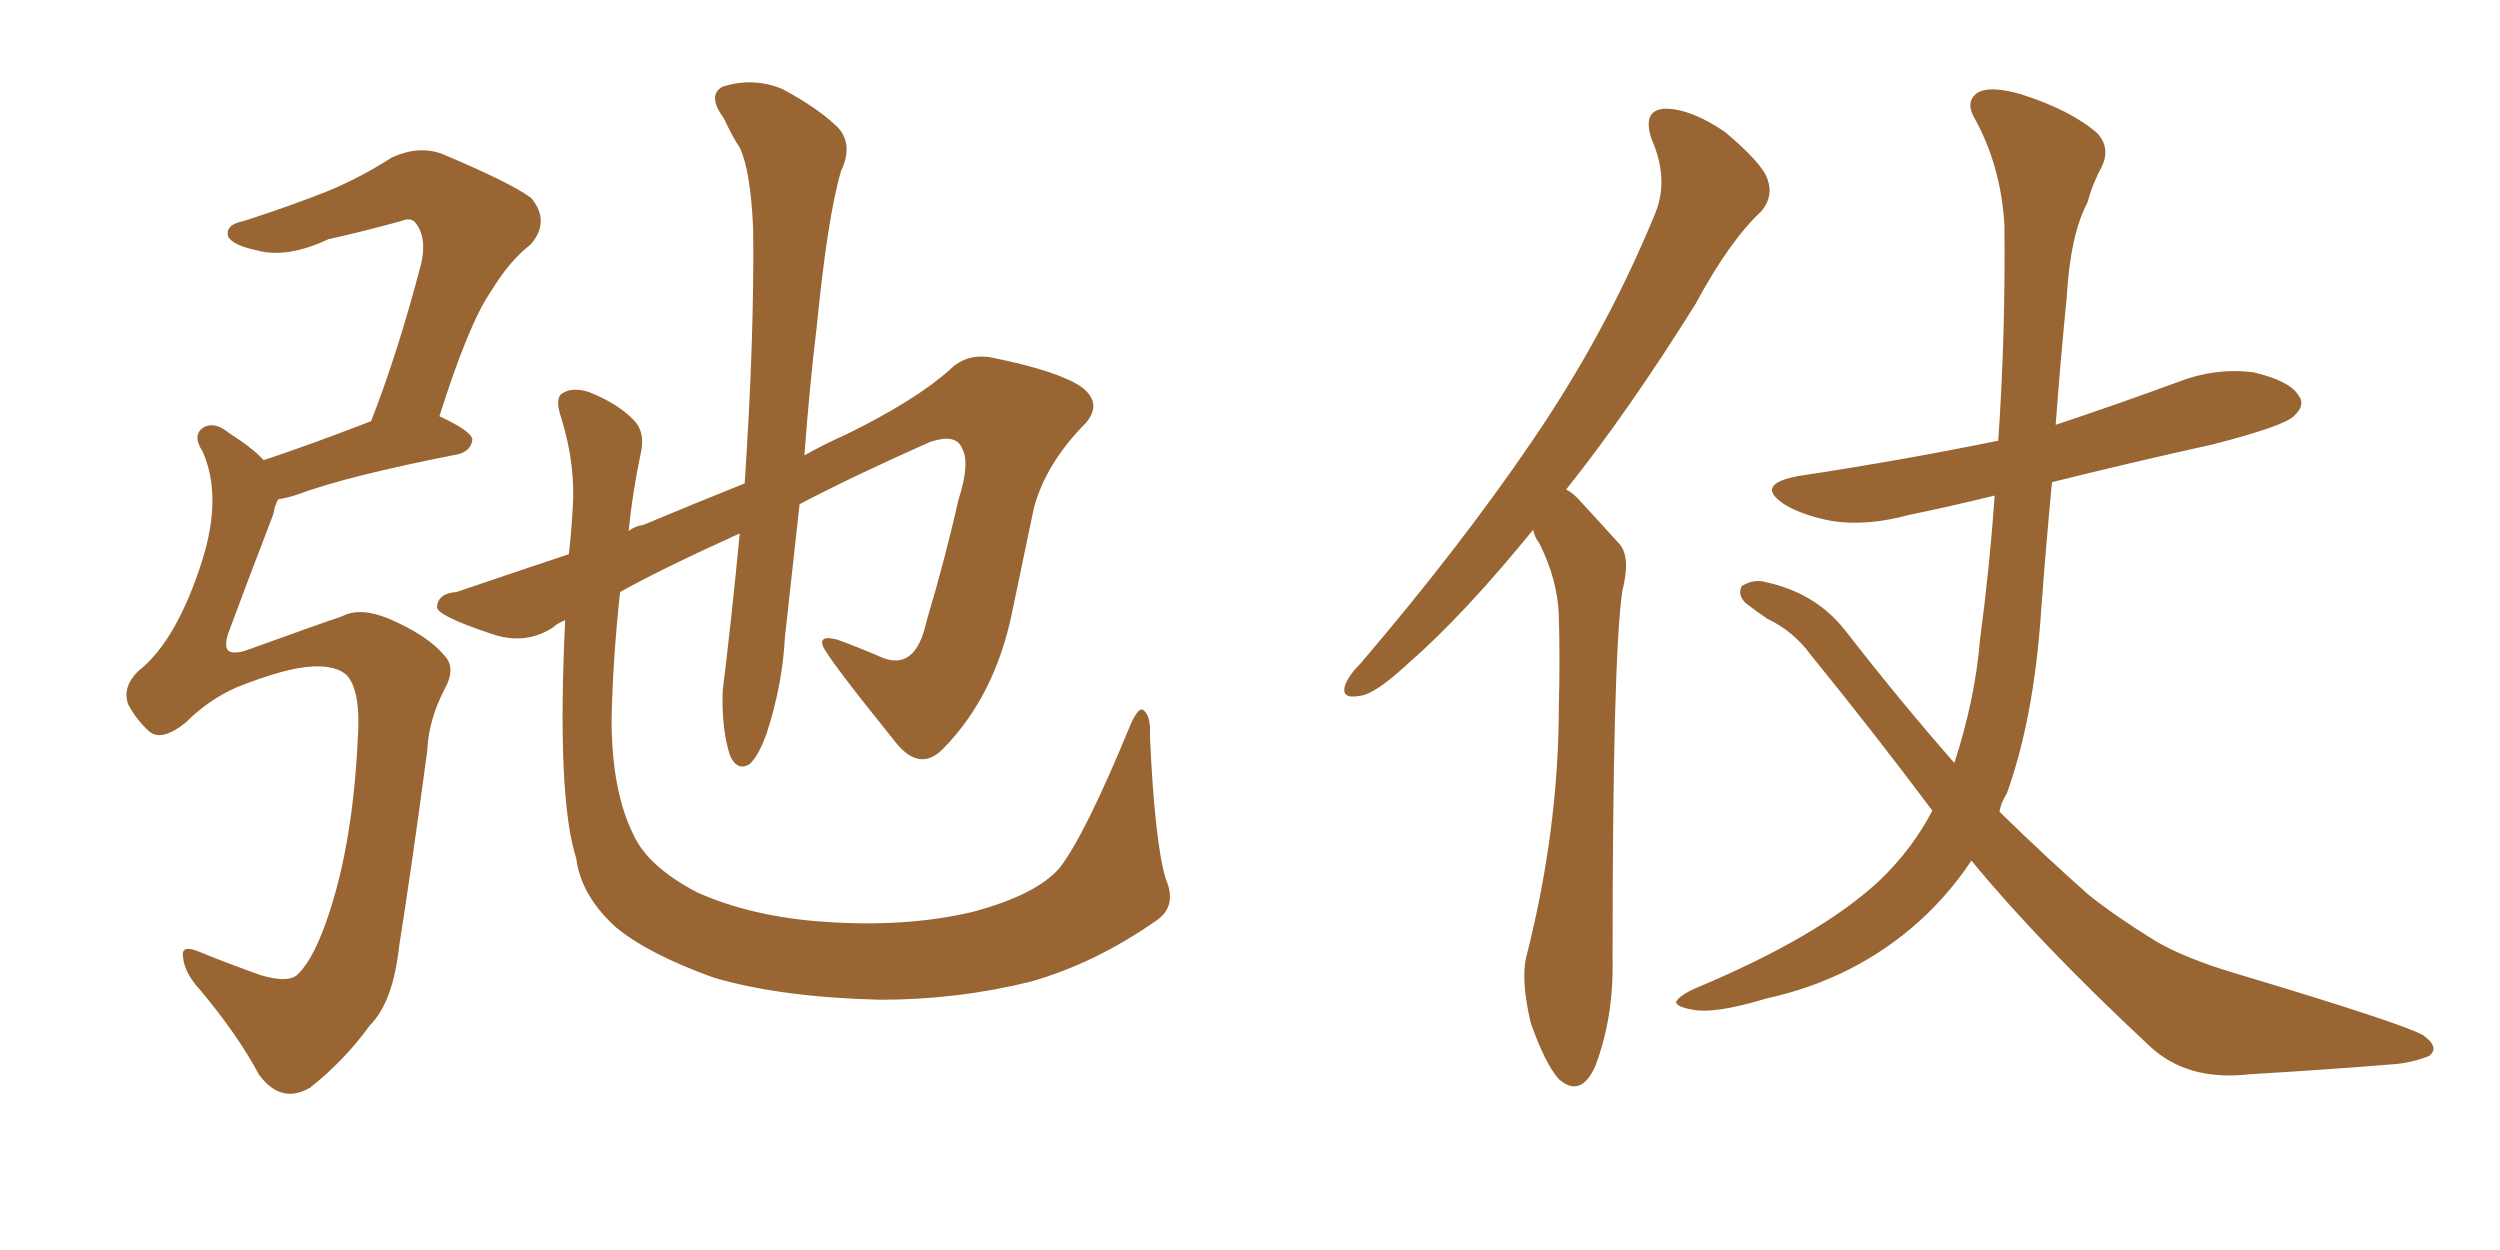 <svg xmlns="http://www.w3.org/2000/svg" xmlns:xlink="http://www.w3.org/1999/xlink" width="300" height="150"><path fill="#996633" padding="10" d="M37.50 79.98L37.50 79.98Q34.28 80.13 28.42 82.47L28.42 82.47Q25.05 83.94 22.27 86.72L22.27 86.72Q19.34 89.06 17.87 87.74L17.87 87.74Q16.41 86.43 15.38 84.52L15.38 84.52Q14.65 82.47 16.55 80.57L16.55 80.57Q21.24 76.90 24.32 67.09L24.32 67.09Q26.66 59.47 24.32 54.20L24.32 54.20Q23.00 52.15 24.46 51.27L24.46 51.27Q25.78 50.54 27.54 52.00L27.54 52.00Q30.32 53.76 31.64 55.22L31.64 55.22Q37.35 53.32 44.53 50.54L44.53 50.54Q47.75 42.33 50.54 31.64L50.54 31.64Q51.27 28.42 49.80 26.66L49.80 26.66Q49.22 26.07 48.19 26.51L48.19 26.51Q43.95 27.69 39.40 28.71L39.40 28.71Q34.42 31.05 30.76 30.03L30.76 30.03Q27.98 29.44 27.39 28.42L27.39 28.42Q26.95 26.95 29.30 26.51L29.30 26.51Q34.72 24.76 39.55 22.85L39.55 22.85Q43.36 21.24 47.02 18.90L47.02 18.90Q50.24 17.43 53.03 18.46L53.03 18.46Q61.08 21.83 63.72 23.73L63.72 23.73Q66.06 26.51 63.72 29.30L63.72 29.30Q61.08 31.35 58.89 35.01L58.89 35.01Q56.25 38.82 52.73 49.95L52.73 49.95Q56.54 51.71 56.69 52.73L56.69 52.73Q56.54 54.05 55.08 54.49L55.08 54.49Q41.60 57.13 35.74 59.33L35.74 59.33Q34.42 59.77 33.40 59.91L33.40 59.91Q32.96 60.64 32.81 61.67L32.81 61.67Q29.88 69.29 27.54 75.59L27.54 75.59Q26.81 77.49 27.39 78.08L27.39 78.08Q27.98 78.52 29.44 78.08L29.44 78.08Q38.38 74.85 41.02 73.97L41.02 73.97Q43.21 72.80 46.73 74.27L46.73 74.27Q51.42 76.32 53.32 78.66L53.32 78.66Q54.79 80.13 53.32 82.76L53.32 82.76Q51.42 86.43 51.27 90.09L51.27 90.09Q49.37 104.30 47.90 113.53L47.90 113.53Q47.17 120.26 44.38 123.05L44.38 123.05Q41.31 127.29 37.21 130.52L37.21 130.52Q33.69 132.57 31.05 128.91L31.05 128.91Q28.56 124.22 24.02 118.80L24.02 118.80Q22.12 116.75 21.97 114.84L21.97 114.84Q21.68 113.23 24.02 114.26L24.02 114.26Q27.25 115.58 31.35 117.04L31.35 117.04Q34.86 118.07 35.89 116.75L35.89 116.75Q37.79 114.84 39.55 109.42L39.55 109.42Q42.33 100.93 42.92 88.92L42.92 88.92Q43.36 82.91 41.60 81.01L41.60 81.01Q40.28 79.83 37.50 79.98ZM139.89 105.47L139.89 105.47L139.89 105.47Q141.36 108.84 138.57 110.60L138.57 110.60Q131.40 115.58 123.78 117.77L123.78 117.77Q114.99 119.97 105.62 119.97L105.62 119.97Q93.75 119.68 85.69 117.33L85.69 117.33Q77.93 114.55 73.97 111.33L73.97 111.33Q69.73 107.52 69.14 102.98L69.14 102.98Q66.80 95.65 67.82 74.41L67.82 74.41Q66.80 74.85 66.36 75.29L66.36 75.29Q62.99 77.49 58.89 76.03L58.89 76.03Q52.29 73.83 52.44 72.80L52.44 72.80Q52.59 71.19 54.79 71.04L54.79 71.04Q59.91 69.29 68.26 66.50L68.26 66.50Q68.55 64.01 68.70 61.38L68.70 61.38Q69.14 55.96 67.38 50.24L67.38 50.24Q66.50 47.75 67.53 47.17L67.53 47.17Q68.70 46.44 70.61 47.02L70.61 47.02Q73.97 48.34 75.88 50.24L75.88 50.24Q77.49 51.71 76.90 54.35L76.90 54.35Q75.88 59.18 75.44 63.72L75.44 63.72Q76.17 63.13 77.20 62.99L77.20 62.99Q83.50 60.35 89.36 58.01L89.36 58.01Q90.53 40.43 90.38 27.54L90.38 27.54Q90.09 20.51 88.77 17.72L88.77 17.72Q87.89 16.41 86.87 14.21L86.87 14.21Q84.81 11.43 86.72 10.40L86.72 10.40Q90.38 9.23 93.90 10.69L93.90 10.69Q98.29 13.04 100.63 15.38L100.63 15.38Q102.39 17.43 100.93 20.51L100.93 20.51Q99.32 25.93 98.00 39.26L98.00 39.26Q97.12 46.58 96.53 54.64L96.53 54.64Q99.17 53.17 101.51 52.15L101.51 52.15Q109.86 48.05 113.96 44.38L113.96 44.38Q116.02 42.33 119.09 42.92L119.09 42.92Q127.00 44.53 129.79 46.44L129.79 46.44Q132.28 48.34 130.37 50.68L130.37 50.68Q125.54 55.52 124.07 60.94L124.07 60.94Q122.75 67.24 121.44 73.54L121.44 73.54Q119.38 83.50 113.23 89.79L113.23 89.79Q110.30 92.87 107.23 88.77L107.23 88.77Q99.32 78.96 98.73 77.49L98.73 77.49Q98.29 76.17 100.49 76.76L100.49 76.76Q103.27 77.78 105.62 78.81L105.62 78.81Q109.86 80.71 111.18 74.56L111.18 74.56Q113.53 66.65 114.99 60.06L114.99 60.06Q116.46 55.52 115.43 53.76L115.43 53.76Q114.70 52.00 111.62 53.03L111.62 53.03Q102.69 56.98 95.95 60.50L95.95 60.50Q95.07 68.41 94.19 76.46L94.19 76.46Q93.90 82.18 91.99 88.04L91.99 88.04Q90.97 90.82 89.94 91.70L89.94 91.70Q88.48 92.58 87.60 90.67L87.60 90.67Q86.57 87.45 86.72 82.91L86.72 82.91Q87.74 74.71 88.77 64.01L88.77 64.01Q79.39 68.26 74.41 71.04L74.41 71.04Q73.54 79.10 73.39 86.28L73.39 86.28Q73.39 94.92 76.03 100.20L76.03 100.20Q77.78 104.00 83.64 107.08L83.64 107.08Q90.23 110.01 98.73 110.60L98.73 110.60Q108.69 111.33 116.75 109.42L116.75 109.42Q124.37 107.37 127.15 104.15L127.15 104.15Q130.22 100.20 135.64 87.01L135.64 87.01Q136.67 84.67 137.26 85.25L137.26 85.25Q138.13 85.99 137.99 88.33L137.99 88.33Q138.57 101.07 139.89 105.47ZM183.98 63.57L183.98 63.57Q175.63 73.83 168.90 79.69L168.90 79.69Q164.94 83.35 163.18 83.50L163.18 83.50Q160.84 83.94 161.43 82.18L161.43 82.18Q161.87 81.01 163.33 79.54L163.33 79.54Q175.20 65.63 183.69 53.17L183.69 53.17Q192.63 40.14 198.49 25.93L198.49 25.93Q200.39 21.68 198.19 16.70L198.19 16.70Q197.02 13.18 199.80 13.04L199.80 13.04Q202.88 13.04 206.98 15.82L206.98 15.82Q211.52 19.63 212.11 21.53L212.11 21.53Q212.84 23.58 211.38 25.34L211.38 25.34Q207.57 28.86 203.47 36.47L203.47 36.47Q195.41 49.37 187.94 58.74L187.94 58.74Q188.82 59.18 189.70 60.21L189.70 60.21Q191.60 62.26 194.38 65.33L194.38 65.33Q195.70 66.94 194.68 70.90L194.68 70.90Q193.51 78.96 193.51 115.14L193.51 115.14Q193.65 122.02 191.46 127.88L191.46 127.88Q189.70 131.84 187.06 129.49L187.06 129.49Q185.45 127.73 183.69 122.75L183.69 122.75Q182.52 117.77 183.11 114.99L183.11 114.99Q187.06 99.61 187.06 84.67L187.06 84.67Q187.21 79.25 187.06 73.83L187.06 73.83Q186.91 69.58 184.72 65.19L184.72 65.19Q184.13 64.45 183.98 63.57ZM231.88 97.27L231.88 97.27L231.88 97.27Q224.85 87.89 217.24 78.52L217.24 78.52Q215.19 75.73 212.11 74.27L212.11 74.27Q210.79 73.39 209.47 72.36L209.47 72.36Q208.45 71.34 209.03 70.31L209.03 70.31Q210.50 69.43 211.96 69.87L211.96 69.87Q217.97 71.19 221.48 75.73L221.48 75.73Q228.22 84.38 234.52 91.55L234.52 91.55Q237.01 83.94 237.60 76.76L237.60 76.76Q238.77 67.97 239.36 59.47L239.36 59.47Q233.94 60.79 228.96 61.82L228.96 61.82Q224.12 63.13 220.02 62.55L220.02 62.55Q216.65 61.96 214.31 60.64L214.31 60.64Q210.35 58.15 215.77 57.13L215.77 57.13Q228.37 55.22 239.79 52.88L239.79 52.88Q240.67 40.14 240.53 26.95L240.53 26.95Q240.09 19.78 236.87 14.06L236.87 14.06Q235.84 12.16 237.30 11.13L237.30 11.13Q238.77 10.25 242.43 11.28L242.43 11.28Q248.44 13.18 251.66 15.97L251.66 15.97Q253.27 17.72 252.25 19.92L252.25 19.92Q251.07 22.12 250.49 24.32L250.49 24.32Q248.44 28.13 248.00 35.74L248.00 35.74Q247.27 43.07 246.68 50.98L246.68 50.98Q254.15 48.49 261.33 45.85L261.33 45.85Q265.87 44.09 270.41 44.68L270.41 44.68Q274.80 45.70 275.83 47.46L275.83 47.46Q276.71 48.63 275.24 49.95L275.24 49.95Q274.07 51.12 265.58 53.32L265.58 53.32Q255.62 55.52 246.24 57.86L246.24 57.86Q245.51 65.48 244.92 73.54L244.92 73.54Q244.04 86.28 240.82 95.21L240.82 95.21Q240.09 96.39 239.94 97.41L239.94 97.41Q245.65 102.98 250.63 107.37L250.63 107.37Q253.71 109.86 258.69 112.94L258.69 112.94Q262.21 114.99 268.07 116.75L268.07 116.75Q288.13 122.75 290.77 124.22L290.77 124.22Q292.82 125.68 291.50 126.71L291.50 126.71Q289.31 127.59 286.96 127.73L286.96 127.73Q279.79 128.32 269.97 128.91L269.97 128.91Q262.35 129.79 257.81 125.39L257.81 125.39Q244.63 113.09 236.57 103.27L236.57 103.27Q233.94 107.23 230.42 110.45L230.42 110.45Q222.66 117.48 211.96 119.82L211.96 119.82Q205.66 121.73 203.03 121.14L203.03 121.14Q201.27 120.85 201.12 120.26L201.12 120.26Q201.42 119.53 203.32 118.65L203.32 118.65Q218.41 112.35 225.59 105.62L225.59 105.62Q229.54 101.81 231.88 97.27Z"/></svg>